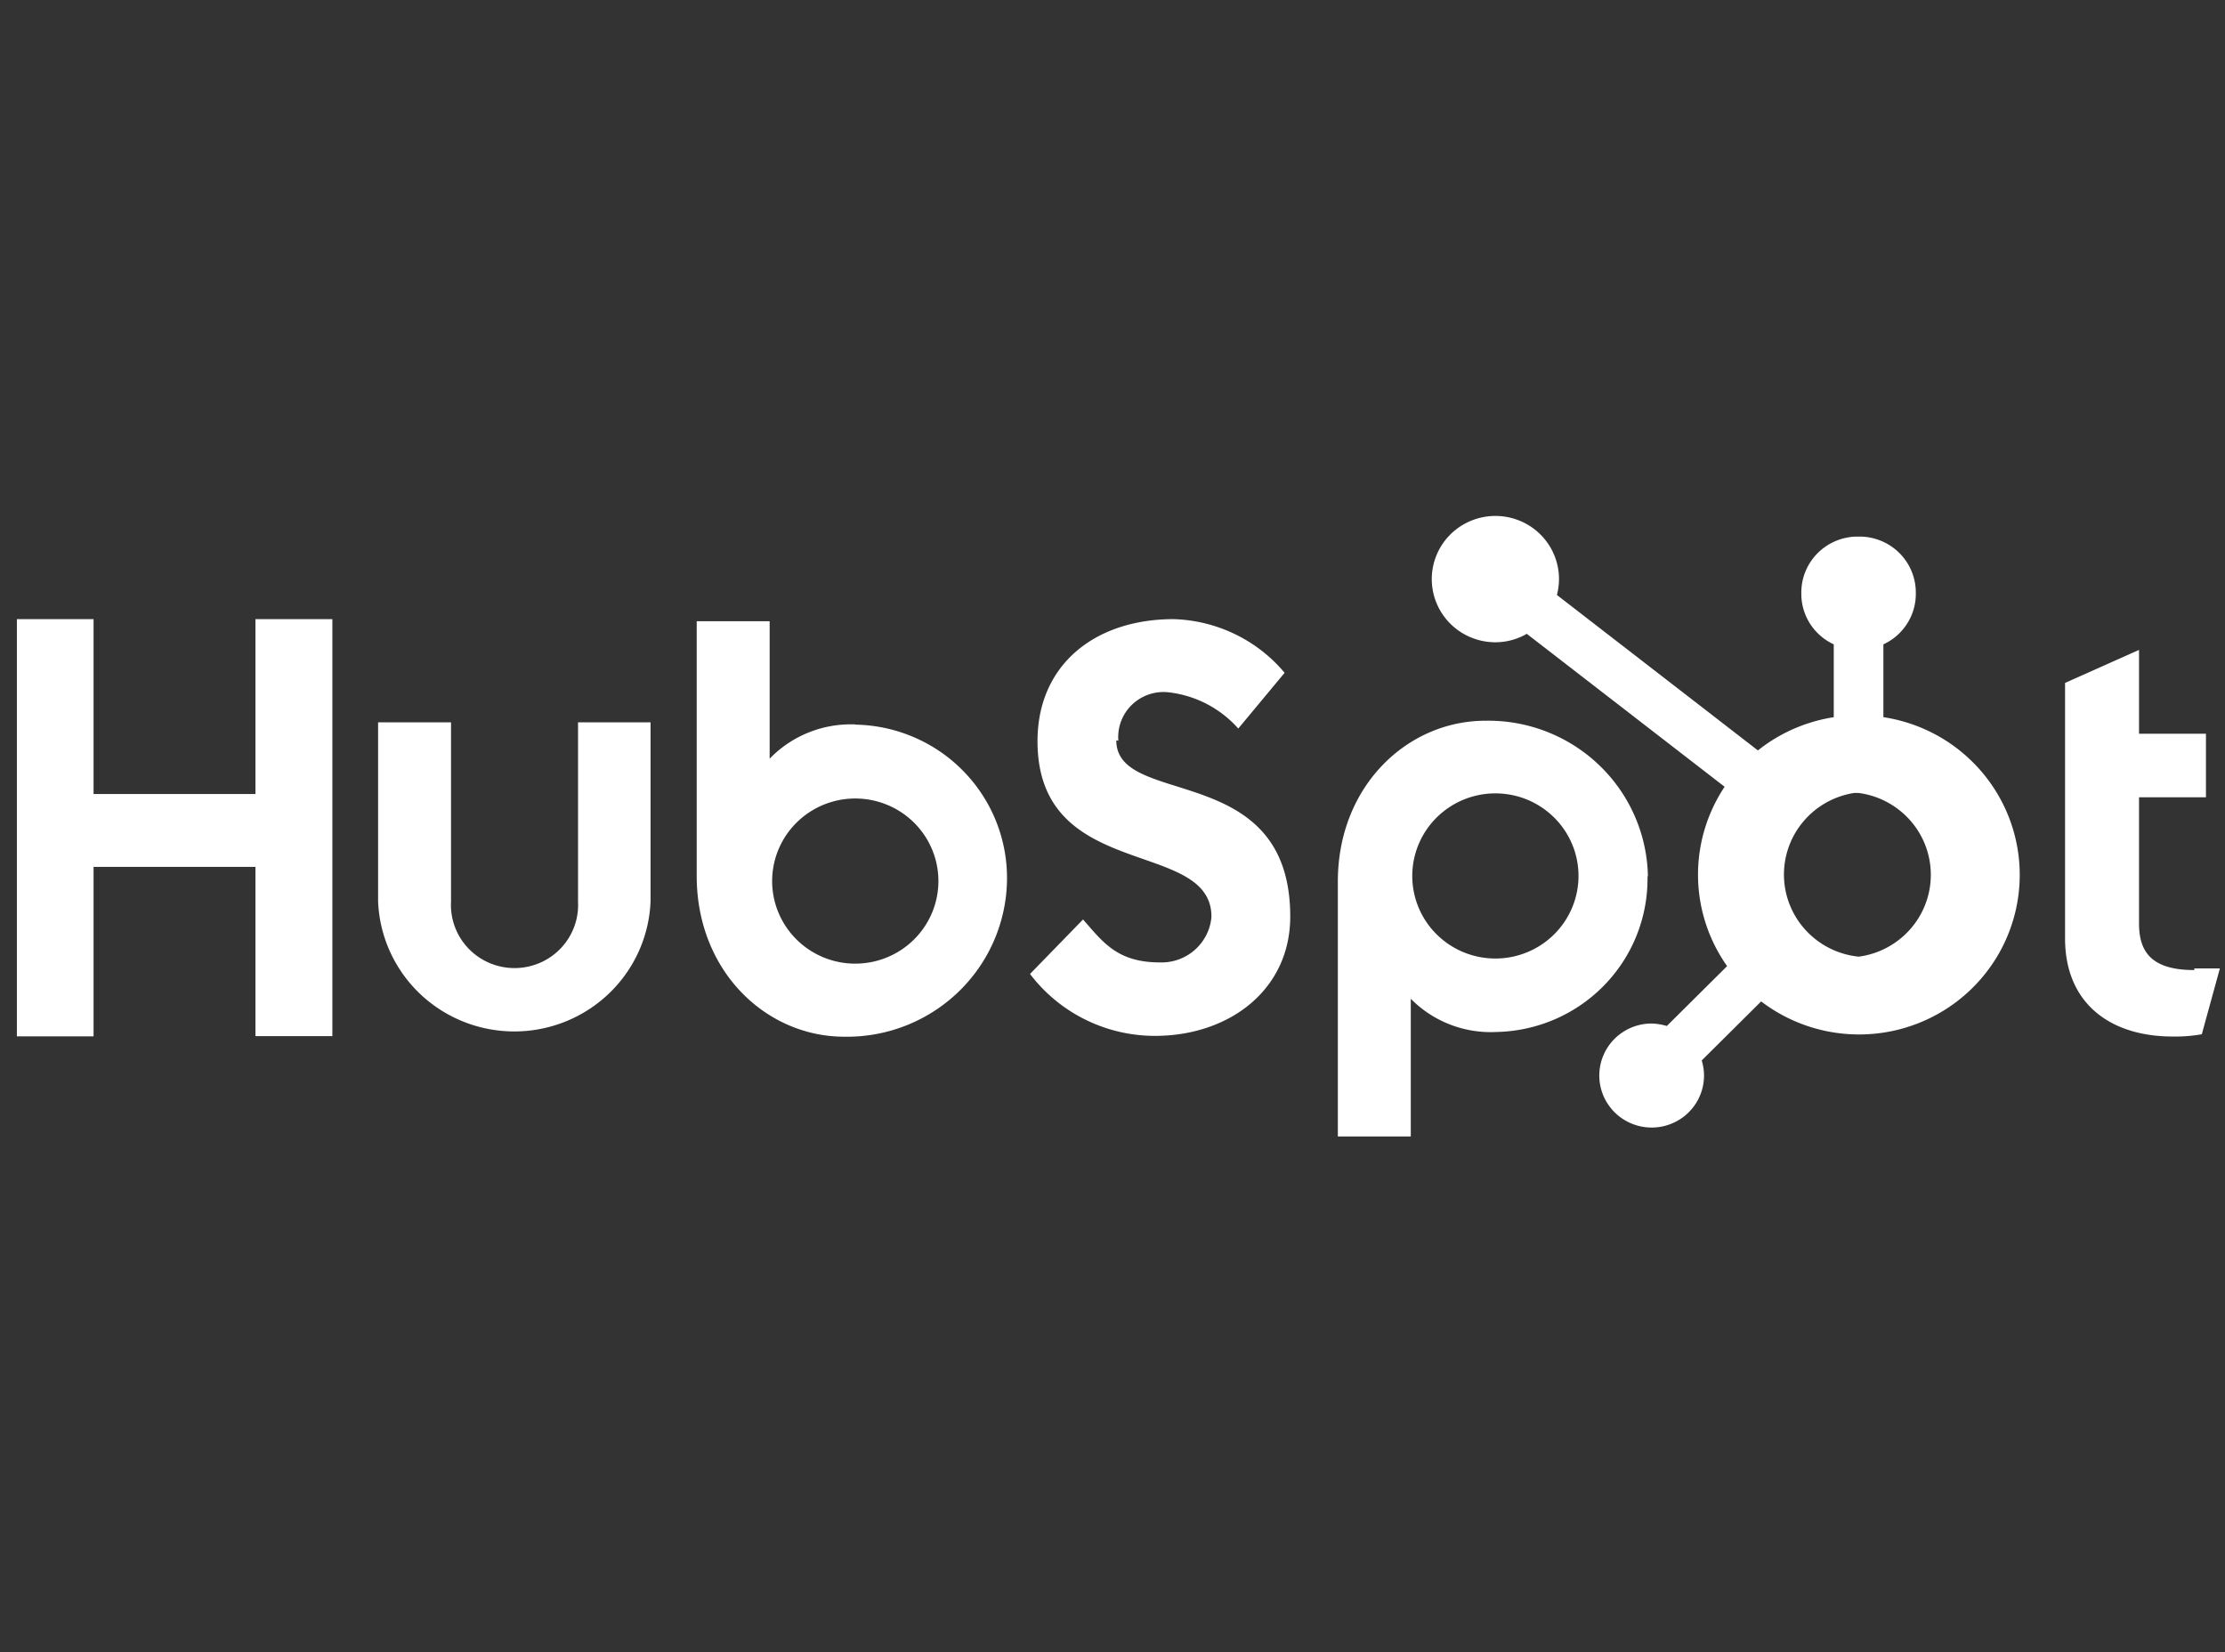 <svg xmlns="http://www.w3.org/2000/svg" fill="none" viewBox="0 0 101 75"><rect x="0" y="0" width="101" height="75" fill="#333333" stroke="none"/><g fill="#fff" clip-path="url(#clip0_8303_1555)"><path d="M11.596 28.103v7.936H4.247v-7.936H.766v18.935h3.481v-7.692h7.349v7.683h3.491V28.103h-3.491Zm14.642 12.807c.022.39-.035.78-.17 1.146-.135.367-.343.702-.613.986-.27.284-.595.51-.956.664a2.904 2.904 0 0 1-1.143.234c-.393 0-.782-.08-1.143-.234s-.686-.381-.956-.664c-.27-.284-.478-.619-.613-.986a2.848 2.848 0 0 1-.17-1.146v-8.123h-3.311v8.123c.062 1.587.741 3.089 1.894 4.19 1.153 1.101 2.69 1.716 4.29 1.716 1.599 0 3.137-.615 4.29-1.716 1.153-1.101 1.832-2.603 1.894-4.19v-8.123h-3.292v8.123Zm24.528-7.289a2.03 2.03 0 0 1 .128-.895 2.042 2.042 0 0 1 .504-.753c.223-.21.49-.368.782-.463a2.07 2.07 0 0 1 .906-.082c1.208.148 2.319.731 3.123 1.64l2.104-2.53c-.618-.738-1.386-1.336-2.255-1.756-.869-.42-1.817-.652-2.783-.68-3.585 0-6.179 2.08-6.179 5.537 0 6.418 7.896 4.385 7.896 7.973-.048.577-.318 1.114-.753 1.5-.435.385-1.003.59-1.586.571-1.953 0-2.594-.937-3.491-1.949l-2.406 2.473c.661.871 1.516 1.578 2.498 2.066.982.488 2.065.743 3.163.745 3.406 0 6.151-2.108 6.151-5.415 0-7.12-7.896-4.909-7.896-8.001m48.934 10.428c-1.953 0-2.509-.834-2.509-2.117v-5.724h3.038v-2.886h-3.038v-3.804l-3.358 1.499v11.589c0 2.97 2.066 4.46 4.887 4.46a6.918 6.918 0 0 0 1.321-.103l.821-2.989h-1.16M38.823 32.881a5.135 5.135 0 0 0-2.111.363c-.67.268-1.275.674-1.775 1.192v-6.24h-3.311v11.561c0 4.329 3.151 7.298 6.698 7.298 1.925.033 3.784-.695 5.17-2.023s2.183-3.148 2.217-5.06c.016-.914-.149-1.823-.486-2.673-.337-.851-.84-1.627-1.48-2.285-.639-.658-1.403-1.184-2.248-1.548-.844-.365-1.753-.56-2.673-.576m0 10.849c-.746 0-1.476-.22-2.096-.632-.621-.412-1.104-.997-1.39-1.682-.286-.685-.36-1.438-.215-2.165.146-.727.505-1.395 1.033-1.919.528-.524 1.2-.881 1.932-1.026.732-.145 1.491-.07 2.18.213.69.284 1.279.764 1.694 1.38.415.616.636 1.341.636 2.082 0 .994-.398 1.947-1.105 2.65-.708.703-1.667 1.098-2.668 1.098Zm35.981-3.944c-.015-.947-.217-1.881-.596-2.749-.379-.869-.927-1.655-1.612-2.312-.685-.658-1.495-1.175-2.382-1.522-.887-.347-1.834-.516-2.787-.499-3.547 0-6.698 2.97-6.698 7.298v11.571h3.311v-6.249c.501.508 1.105.905 1.771 1.165.667.26 1.381.377 2.096.343.92-.016 1.828-.212 2.672-.576.844-.365 1.607-.891 2.246-1.549.639-.658 1.141-1.434 1.477-2.285.336-.851.5-1.759.483-2.673m-3.132 0c0 .994-.398 1.947-1.105 2.65-.708.703-1.667 1.098-2.668 1.098s-1.961-.395-2.668-1.098c-.708-.703-1.105-1.656-1.105-2.65 0-.994.398-1.947 1.105-2.65.708-.703 1.667-1.098 2.668-1.098s1.961.395 2.668 1.098c.708.703 1.105 1.656 1.105 2.65Z"/><path d="M85.493 32.553V29.246c.439-.202.811-.524 1.072-.93.261-.405.4-.876.4-1.357v-.075c-.003-.672-.273-1.315-.752-1.789-.479-.474-1.128-.74-1.804-.74h-.085c-.676 0-1.325.266-1.804.74-.479.474-.75 1.117-.752 1.789v.075c0.0.481.139.952.4 1.357.261.405.633.728 1.072.93v3.307c-1.261.195-2.449.715-3.443 1.508l-9.123-7.055c.059-.233.091-.472.094-.712.002-.567-.166-1.123-.482-1.595-.316-.473-.766-.842-1.294-1.06a2.905 2.905 0 0 0-1.669-.167c-.561.11-1.076.382-1.481.782-.405.401-.68.911-.793 1.468a2.849 2.849 0 0 0 .163 1.658c.218.524.588.973 1.063 1.288.475.315 1.033.484 1.605.484.501-.001.992-.133 1.425-.384l8.981 6.942c-.806 1.212-1.227 2.636-1.207 4.088.02 1.452.48 2.865 1.32 4.053l-2.736 2.717a2.778 2.778 0 0 0-.679-.112c-.471-.002-.931.135-1.323.393-.392.258-.698.626-.88 1.058a2.346 2.346 0 0 0-.139 1.365c.091.459.316.88.648 1.211.332.331.756.557 1.217.649.461.092.94.046 1.375-.133.435-.178.807-.481 1.068-.87.262-.388.401-.845.401-1.313a2.403 2.403 0 0 0-.104-.684l2.698-2.679c.882.673 1.907 1.137 2.998 1.356a7.341 7.341 0 0 0 3.293-.092c1.076-.28 2.074-.8 2.916-1.522s1.508-1.625 1.944-2.641c.437-1.016.634-2.118.576-3.221-.058-1.103-.369-2.179-.91-3.144-.541-.965-1.297-1.795-2.21-2.426-.913-.631-1.96-1.045-3.059-1.212ZM84.37 43.421c-.912-.092-1.758-.511-2.382-1.178-.624-.667-.982-1.536-1.007-2.446-.025-.91.283-1.798.869-2.498.585-.7 1.407-1.165 2.313-1.307h.207c.907.12 1.738.563 2.341 1.246s.935 1.561.935 2.469c0 .908-.332 1.786-.935 2.469s-1.434 1.126-2.341 1.246Z"/></g><defs><clipPath id="clip0_8303_1555"><path fill="#fff" d="M.766 0h100v75h-100z"/></clipPath></defs></svg>